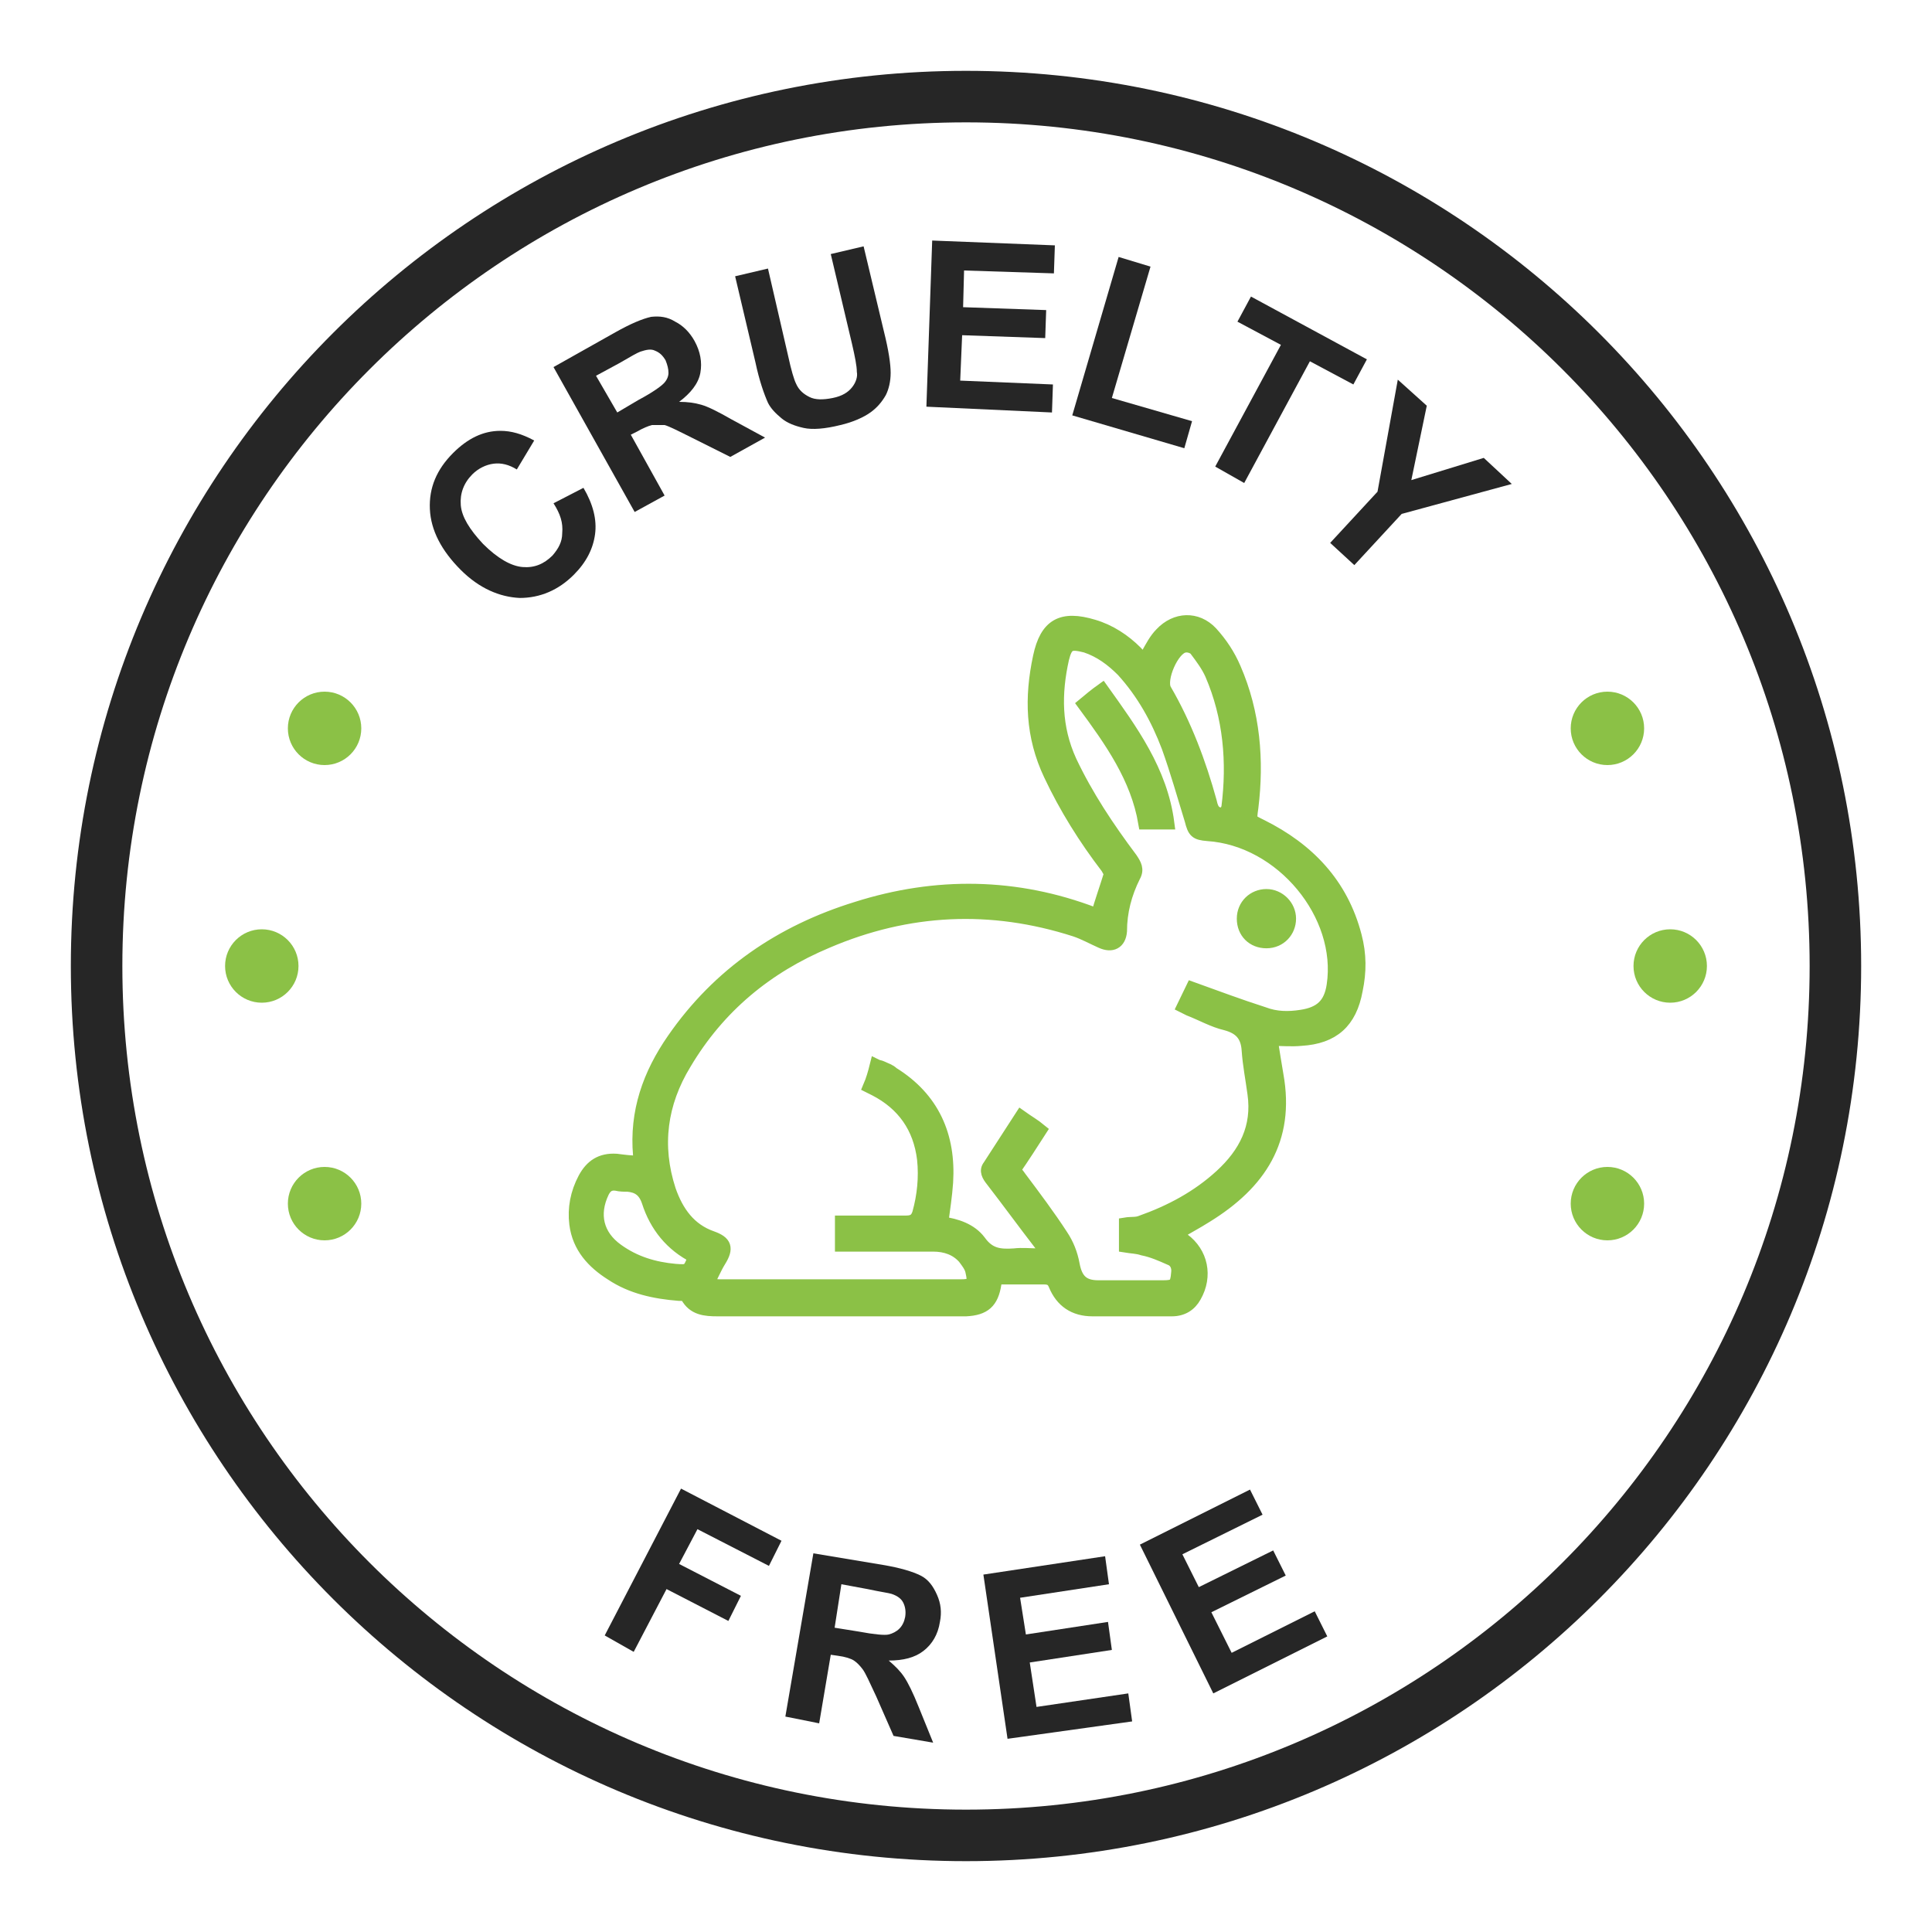 <svg xmlns="http://www.w3.org/2000/svg" width="150" height="150" viewBox="0 0 150 150" fill="none"><path d="M75 142.5C112.279 142.5 142.5 112.279 142.5 75C142.5 37.721 112.279 7.5 75 7.5C37.721 7.5 7.5 37.721 7.5 75C7.5 112.279 37.721 142.5 75 142.5Z" stroke="#262626" stroke-width="4" stroke-miterlimit="10"></path><path d="M42.975 39.075L45.3 37.875C46.05 39.15 46.35 40.35 46.2 41.475C46.05 42.6 45.525 43.65 44.55 44.625C43.35 45.825 41.925 46.425 40.35 46.425C38.775 46.35 37.2 45.675 35.775 44.25C34.275 42.75 33.45 41.175 33.375 39.525C33.3 37.875 33.9 36.45 35.175 35.175C36.3 34.05 37.5 33.45 38.85 33.45C39.675 33.45 40.5 33.675 41.475 34.2L40.125 36.45C39.525 36.075 38.925 35.925 38.325 36C37.725 36.075 37.125 36.375 36.675 36.825C36 37.5 35.7 38.325 35.775 39.225C35.85 40.125 36.45 41.1 37.5 42.225C38.625 43.35 39.675 43.95 40.575 44.025C41.475 44.1 42.225 43.8 42.9 43.125C43.35 42.6 43.65 42.075 43.65 41.4C43.725 40.575 43.5 39.9 42.975 39.075Z" fill="#262626"></path><path d="M49.275 39.75L42.975 28.5L47.775 25.8C48.975 25.125 49.875 24.75 50.55 24.6C51.225 24.525 51.825 24.6 52.425 24.975C53.025 25.275 53.55 25.8 53.925 26.475C54.375 27.3 54.525 28.125 54.375 28.95C54.225 29.775 53.625 30.525 52.725 31.2C53.4 31.2 53.925 31.275 54.45 31.425C54.975 31.575 55.725 31.95 56.775 32.55L59.4 33.975L56.7 35.475L53.7 33.975C52.65 33.45 51.9 33.075 51.6 33C51.225 33 50.925 33 50.625 33C50.325 33.075 49.95 33.225 49.425 33.525L48.975 33.75L51.6 38.475L49.275 39.75ZM47.925 32.025L49.575 31.05C50.7 30.45 51.3 30 51.525 29.775C51.75 29.55 51.9 29.25 51.9 28.95C51.9 28.65 51.825 28.35 51.675 27.975C51.45 27.6 51.225 27.375 50.85 27.225C50.55 27.075 50.175 27.15 49.725 27.3C49.5 27.375 48.975 27.675 48.075 28.2L46.275 29.175L47.925 32.025Z" fill="#262626"></path><path d="M57.075 21.45L59.625 20.85L61.2 27.675C61.425 28.725 61.65 29.475 61.8 29.775C62.025 30.3 62.4 30.6 62.85 30.825C63.3 31.05 63.9 31.05 64.65 30.9C65.4 30.75 65.85 30.45 66.15 30.075C66.45 29.7 66.6 29.25 66.525 28.875C66.525 28.425 66.375 27.675 66.15 26.7L64.5 19.725L67.05 19.125L68.625 25.725C69 27.225 69.15 28.275 69.15 28.95C69.15 29.625 69 30.225 68.775 30.675C68.475 31.2 68.1 31.65 67.575 32.025C67.05 32.4 66.225 32.775 65.25 33C64.05 33.3 63.075 33.375 62.4 33.225C61.725 33.075 61.125 32.85 60.675 32.475C60.225 32.1 59.85 31.725 59.625 31.275C59.325 30.6 58.95 29.55 58.65 28.125L57.075 21.45Z" fill="#262626"></path><path d="M71.925 31.575L72.375 18.675L81.9 19.05L81.825 21.225L74.85 21L74.775 23.85L81.225 24.075L81.15 26.25L74.7 26.025L74.55 29.55L81.75 29.85L81.675 32.025L71.925 31.575Z" fill="#262626"></path><path d="M83.25 32.25L86.85 19.95L89.325 20.7L86.325 30.9L92.55 32.7L91.95 34.8L83.25 32.25Z" fill="#262626"></path><path d="M94.35 36.225L99.45 26.775L96.075 24.975L97.125 23.025L106.125 27.9L105.075 29.85L101.7 28.05L96.6 37.5L94.35 36.225Z" fill="#262626"></path><path d="M103.275 42.15L106.95 38.175L108.525 29.475L110.775 31.5L109.575 37.275L115.2 35.55L117.375 37.575L108.825 39.9L105.15 43.875L103.275 42.15Z" fill="#262626"></path><path d="M46.95 126.975L52.875 115.575L60.675 119.625L59.7 121.575L54.15 118.725L52.725 121.425L57.525 123.9L56.55 125.85L51.75 123.375L49.2 128.25L46.95 126.975Z" fill="#262626"></path><path d="M60.975 133.275L63.15 120.6L68.55 121.5C69.9 121.725 70.875 122.025 71.475 122.325C72.075 122.625 72.45 123.15 72.75 123.825C73.05 124.5 73.125 125.175 72.975 125.925C72.825 126.9 72.375 127.65 71.7 128.175C71.025 128.7 70.125 128.925 69 128.925C69.525 129.375 69.9 129.75 70.2 130.2C70.5 130.65 70.875 131.4 71.325 132.525L72.45 135.3L69.375 134.775L68.025 131.7C67.5 130.575 67.2 129.9 66.975 129.6C66.75 129.3 66.525 129.075 66.3 128.925C66.075 128.775 65.625 128.625 65.025 128.55L64.5 128.475L63.6 133.8L60.975 133.275ZM64.8 126.375L66.675 126.675C67.875 126.9 68.7 126.975 69 126.9C69.3 126.825 69.6 126.675 69.825 126.45C70.05 126.225 70.2 125.925 70.275 125.55C70.35 125.1 70.275 124.725 70.125 124.425C69.975 124.125 69.675 123.9 69.225 123.75C69 123.675 68.4 123.6 67.35 123.375L65.325 123L64.8 126.375Z" fill="#262626"></path><path d="M78.225 135L76.35 122.25L85.8 120.825L86.1 123L79.2 124.05L79.65 126.9L86.025 125.925L86.325 128.1L79.95 129.075L80.475 132.525L87.6 131.475L87.9 133.65L78.225 135Z" fill="#262626"></path><path d="M94.2 131.475L88.5 119.925L97.05 115.65L98.025 117.6L91.8 120.675L93.075 123.225L98.85 120.375L99.825 122.325L94.05 125.175L95.625 128.325L102.075 125.1L103.05 127.05L94.2 131.475Z" fill="#262626"></path><path d="M25.2 59.4C26.774 59.4 28.05 58.124 28.05 56.55C28.05 54.976 26.774 53.7 25.2 53.7C23.626 53.7 22.35 54.976 22.35 56.55C22.35 58.124 23.626 59.4 25.2 59.4Z" fill="#8BC146"></path><path d="M20.325 77.85C21.899 77.85 23.175 76.574 23.175 75C23.175 73.426 21.899 72.15 20.325 72.15C18.751 72.15 17.475 73.426 17.475 75C17.475 76.574 18.751 77.85 20.325 77.85Z" fill="#8BC146"></path><path d="M25.2 96.3C26.774 96.3 28.05 95.024 28.05 93.45C28.05 91.876 26.774 90.6 25.2 90.6C23.626 90.6 22.35 91.876 22.35 93.45C22.35 95.024 23.626 96.3 25.2 96.3Z" fill="#8BC146"></path><path d="M124.8 59.4C126.374 59.4 127.65 58.124 127.65 56.55C127.65 54.976 126.374 53.7 124.8 53.7C123.226 53.7 121.95 54.976 121.95 56.55C121.95 58.124 123.226 59.4 124.8 59.4Z" fill="#8BC146"></path><path d="M129.675 77.85C131.249 77.85 132.525 76.574 132.525 75C132.525 73.426 131.249 72.15 129.675 72.15C128.101 72.15 126.825 73.426 126.825 75C126.825 76.574 128.101 77.85 129.675 77.85Z" fill="#8BC146"></path><path d="M124.8 96.3C126.374 96.3 127.65 95.024 127.65 93.45C127.65 91.876 126.374 90.6 124.8 90.6C123.226 90.6 121.95 91.876 121.95 93.45C121.95 95.024 123.226 96.3 124.8 96.3Z" fill="#8BC146"></path><path d="M91.275 95.85C91.5 96 91.65 96.15 91.875 96.225C93.3 97.275 93.675 99.075 92.775 100.65C92.4 101.325 91.8 101.7 90.975 101.7C88.95 101.7 86.85 101.7 84.825 101.7C83.4 101.7 82.425 101.025 81.9 99.75C81.75 99.375 81.525 99.225 81.075 99.225C79.875 99.225 78.6 99.225 77.325 99.225C77.325 99.375 77.25 99.525 77.25 99.675C77.025 101.1 76.425 101.625 75 101.7C72.45 101.7 69.9 101.7 67.275 101.7C63.45 101.7 59.625 101.7 55.725 101.7C54.75 101.7 53.85 101.625 53.325 100.65C53.25 100.5 52.95 100.5 52.725 100.5C50.85 100.35 49.05 99.975 47.475 98.925C46.05 98.025 44.925 96.825 44.7 95.025C44.55 93.825 44.775 92.625 45.375 91.5C45.9 90.525 46.65 90 47.85 90.075C48.45 90.15 48.975 90.225 49.65 90.225C49.65 90.075 49.65 89.925 49.65 89.7C49.35 86.325 50.4 83.4 52.275 80.7C55.8 75.6 60.675 72.3 66.525 70.5C72.675 68.55 78.9 68.625 84.975 70.95C85.05 70.95 85.125 70.95 85.2 71.025C85.5 69.975 85.875 68.925 86.175 67.95C86.25 67.8 86.025 67.5 85.95 67.35C84.225 65.1 82.725 62.7 81.525 60.15C80.1 57.15 80.025 54.15 80.7 51C81.225 48.525 82.425 47.85 84.9 48.6C86.175 48.975 87.3 49.725 88.2 50.625C88.425 50.85 88.575 51.075 88.8 51.375C88.95 51.15 89.025 50.925 89.1 50.775C89.4 50.25 89.7 49.65 90.15 49.2C91.275 48 92.925 47.925 94.05 49.125C94.8 49.95 95.4 50.85 95.85 51.9C97.35 55.35 97.65 59.025 97.2 62.7C97.05 63.75 97.05 63.675 97.95 64.125C101.55 65.925 104.175 68.625 105.225 72.675C105.6 74.1 105.6 75.45 105.3 76.875C104.85 79.35 103.5 80.55 101.025 80.7C100.275 80.775 99.525 80.7 98.7 80.7C98.85 81.675 99 82.575 99.15 83.475C100.05 88.5 97.8 91.875 93.675 94.425C92.85 94.95 92.1 95.325 91.275 95.85ZM92.55 76.725C94.425 77.4 96.225 78.075 98.1 78.675C99.075 79.05 100.05 79.05 101.025 78.9C102.525 78.675 103.275 78 103.5 76.5C104.325 71.025 99.525 65.175 93.75 64.8C92.85 64.725 92.7 64.575 92.475 63.675C91.875 61.725 91.35 59.85 90.675 57.975C89.85 55.8 88.725 53.775 87.15 52.05C86.325 51.225 85.425 50.55 84.3 50.175C83.1 49.875 82.8 49.95 82.5 51.15C81.9 53.85 81.9 56.475 83.1 59.1C84.375 61.8 86.025 64.275 87.825 66.675C88.125 67.125 88.35 67.5 88.05 68.025C87.375 69.375 87 70.8 87 72.3C86.925 73.2 86.325 73.5 85.5 73.125C84.825 72.825 84.15 72.45 83.475 72.225C76.95 70.125 70.5 70.425 64.2 73.125C59.55 75.075 55.8 78.15 53.175 82.575C51.3 85.65 50.85 88.95 51.975 92.4C52.575 94.125 53.55 95.475 55.275 96.075C56.325 96.45 56.475 96.9 55.875 97.875C55.5 98.475 55.275 99.075 54.9 99.75C55.35 99.75 55.575 99.825 55.875 99.825C62.1 99.825 68.325 99.825 74.55 99.825C75.525 99.825 75.675 99.675 75.45 98.7C75.375 98.325 75.075 97.95 74.85 97.65C74.25 96.975 73.425 96.675 72.45 96.675C70.275 96.675 68.175 96.675 66 96.675C65.775 96.675 65.55 96.675 65.325 96.675C65.325 96.075 65.325 95.475 65.325 94.875C65.55 94.875 65.775 94.875 66 94.875C67.425 94.875 68.85 94.875 70.35 94.875C70.95 94.875 71.175 94.65 71.325 94.2C71.7 92.85 71.85 91.425 71.7 90C71.4 87.525 70.125 85.725 67.95 84.6C67.8 84.525 67.65 84.45 67.5 84.375C67.725 83.85 67.875 83.325 68.025 82.725C68.175 82.8 68.325 82.8 68.475 82.875C68.775 83.025 69.075 83.1 69.3 83.325C72.45 85.275 73.725 88.2 73.5 91.8C73.425 92.85 73.275 93.825 73.125 94.95C74.25 95.1 75.375 95.475 76.05 96.375C76.8 97.425 77.625 97.5 78.75 97.425C79.35 97.35 80.025 97.425 80.625 97.425C80.775 97.425 81 97.425 81.225 97.35C81.075 97.05 80.925 96.825 80.775 96.6C79.5 94.95 78.3 93.3 77.025 91.65C76.725 91.275 76.5 90.9 76.8 90.525C77.625 89.25 78.45 87.975 79.275 86.7C79.8 87.075 80.325 87.375 80.775 87.75C80.1 88.8 79.425 89.85 78.75 90.825C78.9 91.05 79.05 91.2 79.2 91.425C80.325 92.925 81.45 94.425 82.425 95.925C82.875 96.6 83.175 97.35 83.325 98.175C83.55 99.375 84.075 99.9 85.275 99.9C86.925 99.9 88.65 99.9 90.3 99.9C91.2 99.9 91.35 99.75 91.425 98.85C91.5 98.325 91.275 97.875 90.825 97.725C90.15 97.425 89.475 97.125 88.725 96.975C88.275 96.825 87.825 96.825 87.375 96.75C87.375 96.15 87.375 95.625 87.375 95.025C87.825 94.95 88.2 95.025 88.575 94.875C90.9 94.05 93 92.925 94.8 91.275C96.675 89.55 97.725 87.525 97.35 84.9C97.2 83.775 96.975 82.65 96.9 81.525C96.825 80.4 96.3 79.8 95.175 79.5C94.2 79.275 93.3 78.75 92.325 78.375C92.175 78.3 92.025 78.225 91.875 78.15C92.1 77.7 92.325 77.175 92.55 76.725ZM95.175 63.15C95.25 63 95.25 62.85 95.325 62.7C95.775 59.175 95.475 55.65 94.05 52.35C93.75 51.675 93.3 51.075 92.85 50.475C92.7 50.25 92.25 50.1 91.95 50.175C91.05 50.325 90 52.725 90.45 53.55C92.025 56.25 93.15 59.25 93.975 62.25C94.125 63 94.425 63.3 95.175 63.15ZM53.925 97.575C52.125 96.675 50.925 95.175 50.325 93.3C50.025 92.4 49.5 92.1 48.75 92.025C48.45 92.025 48.15 92.025 47.85 91.95C47.325 91.875 47.025 92.1 46.8 92.55C45.975 94.275 46.35 95.925 47.925 97.05C49.275 98.025 50.775 98.475 52.425 98.625C53.475 98.7 53.475 98.7 53.925 97.575Z" fill="#8BC146" stroke="#8BC146"></path><path d="M90.675 63.9C90 63.9 89.475 63.9 88.875 63.9C88.275 60.375 86.25 57.525 84.15 54.675C84.6 54.3 85.05 53.925 85.575 53.55C87.825 56.7 90.15 59.85 90.675 63.9Z" fill="#8BC146" stroke="#8BC146"></path><path d="M98.325 73.125C97.275 73.125 96.525 72.375 96.525 71.325C96.525 70.275 97.35 69.525 98.325 69.525C99.3 69.525 100.125 70.35 100.125 71.325C100.125 72.3 99.375 73.125 98.325 73.125Z" fill="#8BC146" stroke="#8BC146"></path></svg>